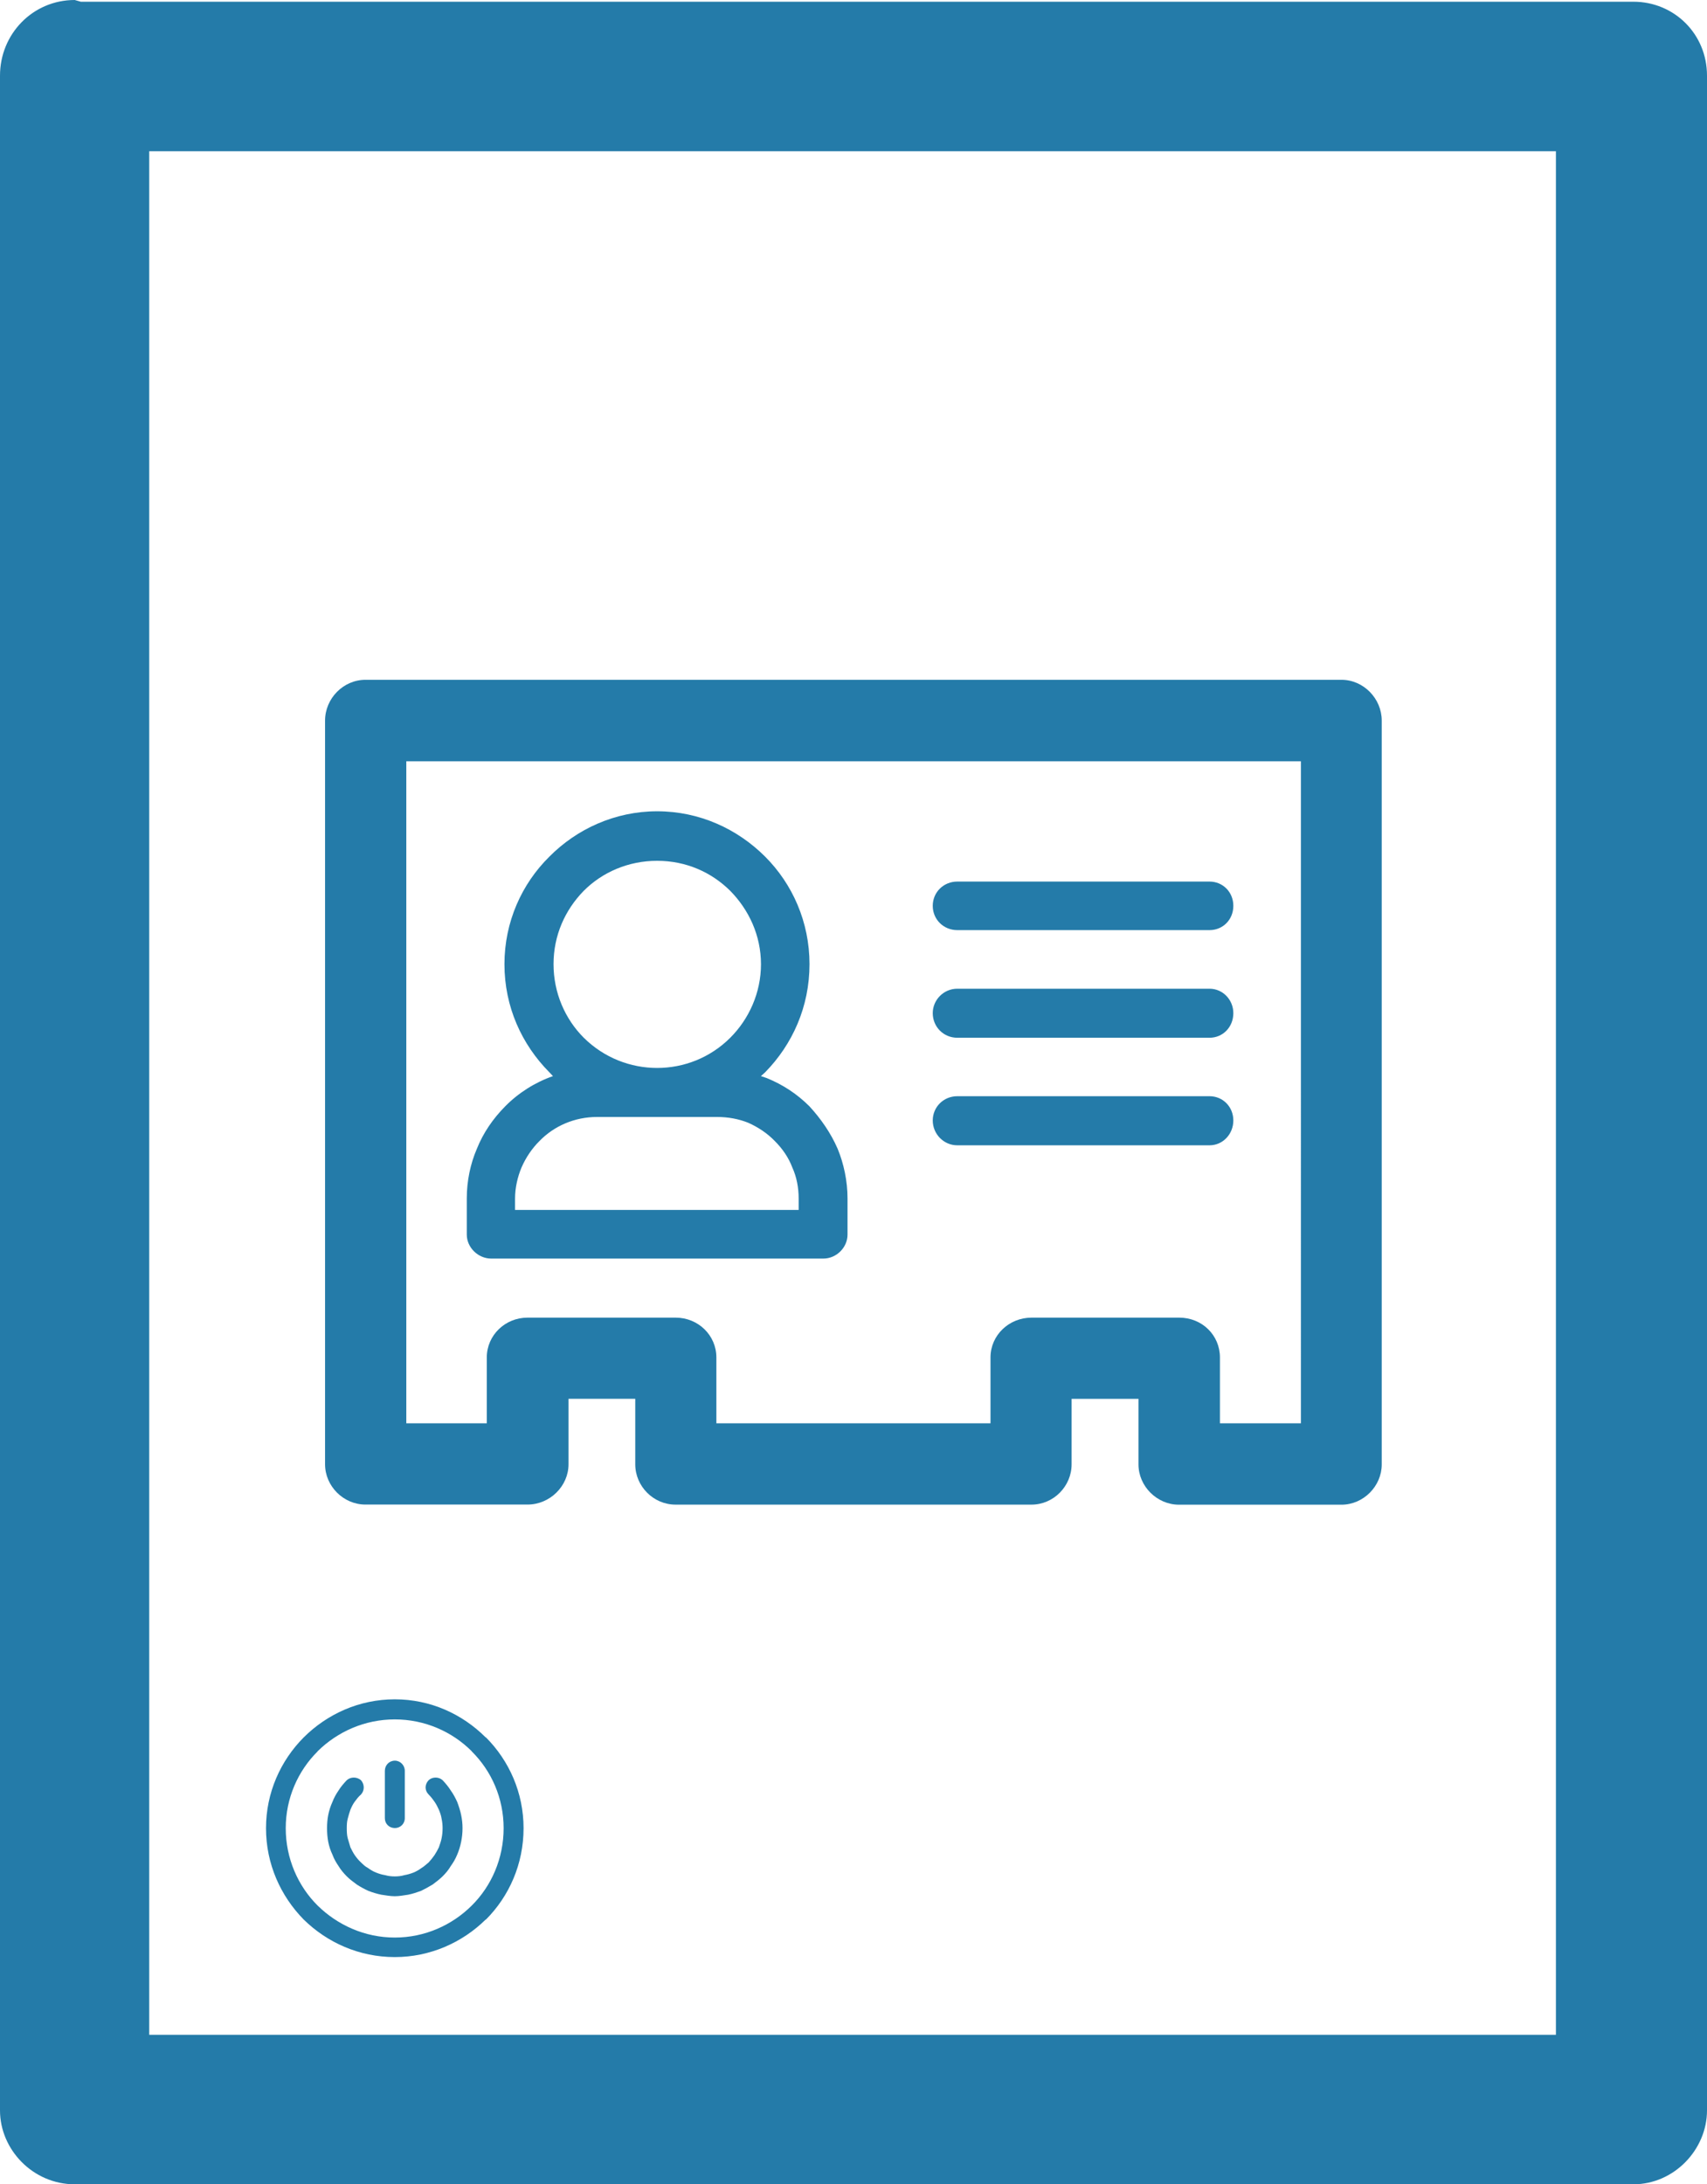 <?xml version="1.0" encoding="utf-8"?>
<!-- Generator: Adobe Illustrator 16.0.0, SVG Export Plug-In . SVG Version: 6.00 Build 0)  -->
<!DOCTYPE svg PUBLIC "-//W3C//DTD SVG 1.1//EN" "http://www.w3.org/Graphics/SVG/1.1/DTD/svg11.dtd">
<svg version="1.1" xmlns="http://www.w3.org/2000/svg" xmlns:xlink="http://www.w3.org/1999/xlink" x="0px" y="0px"
	 width="24.834px" height="31.762px" viewBox="0 0 24.834 31.762" enable-background="new 0 0 24.834 31.762" xml:space="preserve">
<g id="底圖">
	<g>
		<defs>
			<rect id="SVGID_1_" x="239.519" y="-924.682" width="609.155" height="853.855"/>
		</defs>
		<clipPath id="SVGID_2_">
			<use xlink:href="#SVGID_1_"  overflow="visible"/>
		</clipPath>
		<g clip-path="url(#SVGID_2_)">
			<defs>
				<rect id="SVGID_3_" x="-599.627" y="-1101.761" width="2283.904" height="1799.183"/>
			</defs>
			<clipPath id="SVGID_4_">
				<use xlink:href="#SVGID_3_"  overflow="visible"/>
			</clipPath>
			<g clip-path="url(#SVGID_4_)">
				<defs>
					<rect id="SVGID_5_" x="-980.277" y="-1373.64" width="3045.208" height="2398.913"/>
				</defs>
				<use xlink:href="#SVGID_5_"  overflow="visible" fill="#EB6948"/>
				<clipPath id="SVGID_6_">
					<use xlink:href="#SVGID_5_"  overflow="visible"/>
				</clipPath>
				<path clip-path="url(#SVGID_6_)" fill="#EE7D49" d="M-2515.561,2234.716c-616.801-485.896-885.891-1141.965-807.314-1776.366
					c-170.47-198.761-302.968-411.711-397.455-632.532c-395.248,923.707-125.752,1985.062,808.522,2721.048
					c934.27,735.992,2281.564,948.287,3454.13,636.929c-280.316-74.437-550.632-178.81-802.949-313.101
					C-1065.938,2932.594-1898.759,2720.613-2515.561,2234.716"/>
				<path clip-path="url(#SVGID_6_)" fill="#F08840" d="M147.21,137.066c19.907-33.867,41.895-67.156,65.772-99.822
					C177.569,8.11,143.889-21.854,111.962-52.566C99.817-59.29,87.535-65.764,75.136-72.064
					C10.514-46.327-56.169-24.931-124.246-7.899c-2.853,4.529-5.667,9.065-8.461,13.611
					c91.952,34.297,178.279,81.025,254.937,140.193C130.573,143.001,138.924,140.097,147.21,137.066"/>
				<path clip-path="url(#SVGID_6_)" fill="#F0883F" d="M122.227,145.914C45.575,86.737-40.745,40.009-132.704,5.712
					c-22.838,37.146-43.668,74.864-62.472,113.065c53.631,20.328,104.936,45.729,152.715,76.263
					C13.298,181.102,68.274,164.709,122.227,145.914"/>
			</g>
		</g>
	</g>
</g>
<g id="內容">
	<g>
		<defs>
			<polygon id="SVGID_26_" points="95.681,-1090.478 95.681,-632.099 -179.653,-632.099 -510.933,-718.235 -510.933,-1090.232 			
				"/>
		</defs>
		<clipPath id="SVGID_7_">
			<use xlink:href="#SVGID_26_"  overflow="visible"/>
		</clipPath>
		<g clip-path="url(#SVGID_7_)">
			<g>
				<defs>
					<rect id="SVGID_28_" x="-511.687" y="-1094.231" width="610.149" height="807.837"/>
				</defs>
				<clipPath id="SVGID_8_">
					<use xlink:href="#SVGID_28_"  overflow="visible"/>
				</clipPath>
				<g clip-path="url(#SVGID_8_)">
					<defs>
						<rect id="SVGID_30_" x="-1350.423" y="-1120.71" width="2287.627" height="1702.221"/>
					</defs>
					<clipPath id="SVGID_9_">
						<use xlink:href="#SVGID_30_"  overflow="visible"/>
					</clipPath>
					<g clip-path="url(#SVGID_9_)">
						<defs>
							<rect id="SVGID_32_" x="-1731.698" y="-1377.937" width="3050.171" height="2269.629"/>
						</defs>
						<use xlink:href="#SVGID_32_"  overflow="visible" fill="#EB6948"/>
						<clipPath id="SVGID_10_">
							<use xlink:href="#SVGID_32_"  overflow="visible"/>
						</clipPath>
						<path clip-path="url(#SVGID_10_)" fill="#EE7D49" d="M2856.261,2035.95c617.807-459.705,887.334-1080.418,808.631-1680.629
							c170.748-188.049,303.461-389.523,398.104-598.443c395.891,873.926,125.955,1878.078-809.842,2574.398
							C2317.36,3027.606,967.87,3228.458-206.61,2933.882c280.775-70.426,551.533-169.174,804.261-296.227
							C1404.274,2696.22,2238.452,2495.663,2856.261,2035.95"/>
						<path clip-path="url(#SVGID_10_)" fill="#F18F3D" d="M-51.978,77.634c39.051-23.801,77.148-48.9,114.193-75.295
							c41.539,17.791,83.865,34.178,126.932,49.016c3.842,6.182,7.541,12.404,11.24,18.623
							C125.149,127.11,65.731,191.446,22.128,259.983c-5.783-2.08-11.553-4.178-17.307-6.305
							c-21.648-50.736-48.865-100.438-81.586-148.605C-68.757,95.839-60.526,86.683-51.978,77.634"/>
						<path clip-path="url(#SVGID_10_)" fill="#F0883F" d="M39.925-7.345C6.466,19.813-24.194,48.196-51.978,77.634
							c-10.252,6.242-20.572,12.389-30.947,18.447c-35.109-50.418-76.35-99.068-123.685-145.385
							c19.054-18.646,39.095-36.895,60.13-54.734C-86.786-68.202-24.483-35.966,39.925-7.345"/>
						<path clip-path="url(#SVGID_10_)" fill="#F0883F" d="M62.216,2.339C25.171,28.733-12.927,53.833-51.978,77.634
							C-24.19,48.196,6.46,19.813,39.925-7.345C47.323-4.06,54.765-0.853,62.216,2.339"/>
					</g>
				</g>
			</g>
		</g>
	</g>
	<g>
		<g>
			<path fill="#247BA9" d="M24.834,1.1L24.834,1.1v29.588c0,0.568-0.478,1.074-1.071,1.074h-0.116H1.087
				C0.478,31.762,0,31.256,0,30.688V1.1C0,0.493,0.478,0,1.087,0l0.089,0.025h22.587C24.356,0.025,24.834,0.493,24.834,1.1
				L24.834,1.1z M22.636,29.588L22.636,29.588V2.199H2.171v27.389H22.636L22.636,29.588z"/>
			<path fill="#247BA9" d="M5.599,25.749c0-0.081,0.063-0.147,0.146-0.147c0.078,0,0.144,0.066,0.144,0.147v0.69
				c0,0.081-0.065,0.143-0.144,0.143c-0.083,0-0.146-0.062-0.146-0.143V25.749L5.599,25.749z M5.744,24.71L5.744,24.71
				c0.518,0,0.982,0.214,1.322,0.554H7.07c0.337,0.338,0.547,0.805,0.547,1.32c0,0.521-0.21,0.99-0.547,1.328H7.066l0,0
				c-0.34,0.335-0.809,0.546-1.322,0.546c-0.519,0-0.984-0.211-1.326-0.546l0,0c-0.336-0.343-0.548-0.808-0.548-1.328
				c0-0.516,0.212-0.982,0.548-1.32C4.76,24.924,5.226,24.71,5.744,24.71L5.744,24.71z M6.863,25.465L6.863,25.465
				c-0.285-0.285-0.683-0.463-1.119-0.463c-0.438,0-0.833,0.178-1.123,0.463v0.002c-0.286,0.284-0.464,0.681-0.464,1.117
				c0,0.439,0.178,0.841,0.464,1.125l0,0c0.29,0.284,0.685,0.465,1.123,0.465c0.437,0,0.834-0.181,1.119-0.465l0,0
				c0.287-0.284,0.464-0.686,0.464-1.125c0-0.437-0.177-0.833-0.464-1.117V25.465L6.863,25.465z M6.236,26.094L6.236,26.094
				c-0.059-0.058-0.059-0.146,0-0.208c0.055-0.051,0.147-0.051,0.203,0c0.046,0.049,0.086,0.097,0.119,0.15
				c0.037,0.051,0.066,0.106,0.094,0.167c0.023,0.062,0.044,0.125,0.057,0.19c0.013,0.062,0.02,0.127,0.02,0.19
				c0,0.071-0.007,0.132-0.02,0.198s-0.033,0.13-0.057,0.186c-0.027,0.065-0.057,0.116-0.094,0.167
				c-0.033,0.057-0.073,0.104-0.119,0.15c-0.044,0.043-0.094,0.081-0.145,0.119c-0.055,0.033-0.109,0.063-0.168,0.092
				c-0.061,0.022-0.123,0.043-0.188,0.056c-0.066,0.01-0.132,0.022-0.195,0.022c-0.067,0-0.13-0.013-0.196-0.022
				c-0.063-0.013-0.129-0.033-0.188-0.056c-0.061-0.028-0.118-0.059-0.168-0.092c-0.051-0.038-0.104-0.076-0.146-0.119
				c-0.045-0.046-0.087-0.094-0.12-0.15c-0.035-0.051-0.065-0.102-0.089-0.167c-0.027-0.056-0.048-0.119-0.061-0.186
				c-0.012-0.066-0.017-0.127-0.017-0.198c0-0.063,0.005-0.129,0.017-0.19c0.013-0.065,0.033-0.129,0.061-0.19
				c0.023-0.061,0.054-0.116,0.089-0.167c0.033-0.054,0.075-0.102,0.12-0.15c0.057-0.051,0.146-0.051,0.207,0
				c0.053,0.062,0.053,0.15,0,0.208c-0.037,0.031-0.065,0.069-0.091,0.104s-0.046,0.076-0.063,0.117
				c-0.014,0.04-0.027,0.083-0.04,0.134c-0.011,0.041-0.013,0.087-0.013,0.135c0,0.051,0.002,0.1,0.013,0.143
				c0.013,0.043,0.026,0.086,0.04,0.135c0.018,0.035,0.038,0.078,0.063,0.114c0.025,0.035,0.054,0.073,0.091,0.106
				c0.028,0.027,0.062,0.061,0.102,0.081c0.039,0.028,0.077,0.051,0.117,0.066c0.044,0.018,0.084,0.03,0.133,0.038
				c0.045,0.013,0.089,0.018,0.14,0.018c0.048,0,0.096-0.005,0.138-0.018c0.045-0.008,0.091-0.021,0.134-0.038
				c0.039-0.016,0.078-0.038,0.116-0.066c0.037-0.021,0.069-0.054,0.104-0.081c0.03-0.033,0.061-0.071,0.085-0.106
				c0.024-0.036,0.047-0.079,0.064-0.114c0.016-0.049,0.033-0.092,0.04-0.135c0.009-0.043,0.014-0.092,0.014-0.143
				c0-0.048-0.005-0.094-0.014-0.135c-0.007-0.051-0.024-0.094-0.04-0.134c-0.018-0.041-0.04-0.082-0.064-0.117
				S6.267,26.125,6.236,26.094L6.236,26.094z"/>
		</g>
		<path fill="#247BA9" d="M11.07,15.648l0.084,0.028c0.236,0.096,0.444,0.233,0.622,0.411c0.165,0.18,0.31,0.386,0.411,0.619
			c0.089,0.216,0.143,0.47,0.143,0.719v0.528c0,0.186-0.16,0.348-0.352,0.348H11.97H7.146c-0.191,0-0.355-0.162-0.355-0.348v-0.528
			c0-0.254,0.053-0.503,0.146-0.719c0.093-0.233,0.235-0.439,0.413-0.619c0.19-0.193,0.432-0.348,0.695-0.439l-0.053-0.056
			c-0.401-0.404-0.653-0.952-0.653-1.572c0-0.614,0.252-1.168,0.653-1.563c0.4-0.404,0.957-0.66,1.568-0.66
			c0.616,0,1.168,0.256,1.572,0.66c0.396,0.396,0.645,0.949,0.645,1.563c0,0.62-0.249,1.168-0.645,1.572L11.07,15.648L11.07,15.648z
			 M13.927,16.654L13.927,16.654c-0.199,0-0.357-0.165-0.357-0.361c0-0.197,0.158-0.353,0.357-0.353h3.669
			c0.196,0,0.347,0.155,0.347,0.353c0,0.196-0.15,0.361-0.347,0.361H13.927L13.927,16.654z M13.927,15.09L13.927,15.09
			c-0.199,0-0.357-0.157-0.357-0.358c0-0.192,0.158-0.355,0.357-0.355h3.669c0.196,0,0.347,0.163,0.347,0.355
			c0,0.201-0.15,0.358-0.347,0.358H13.927L13.927,15.09z M13.927,13.525L13.927,13.525c-0.199,0-0.357-0.154-0.357-0.353
			s0.158-0.353,0.357-0.353h3.669c0.196,0,0.347,0.154,0.347,0.353s-0.15,0.353-0.347,0.353H13.927L13.927,13.525z M5.317,9.885
			L5.317,9.885h0.024h14.175c0.319,0,0.586,0.271,0.586,0.594v0.019v10.796c0,0.317-0.267,0.586-0.586,0.586h-0.018h-2.345
			c-0.322,0-0.59-0.269-0.59-0.586v-0.021v-0.932H15.59v0.952c0,0.317-0.261,0.586-0.584,0.586h-0.018H9.829
			c-0.325,0-0.587-0.269-0.587-0.586v-0.021v-0.932H8.271v0.952c0,0.317-0.27,0.586-0.597,0.586H7.668H5.317
			c-0.322,0-0.588-0.269-0.588-0.586v-0.021V10.479C4.729,10.156,4.995,9.885,5.317,9.885L5.317,9.885z M18.924,11.07L18.924,11.07
			H5.911v9.626h1.171v-0.932v-0.025c0-0.323,0.267-0.579,0.592-0.579h2.138h0.018c0.327,0,0.592,0.256,0.592,0.579v0.957h3.988
			v-0.932v-0.025c0-0.323,0.269-0.579,0.597-0.579h2.137h0.012c0.333,0,0.592,0.256,0.592,0.579v0.957h1.178V11.07L18.924,11.07z
			 M8.686,16.242L8.686,16.242c-0.325,0-0.624,0.13-0.837,0.349c-0.109,0.108-0.199,0.241-0.262,0.386
			c-0.057,0.135-0.094,0.297-0.094,0.449v0.168h4.126v-0.168c0-0.152-0.028-0.31-0.092-0.449c-0.054-0.145-0.146-0.277-0.256-0.386
			c-0.108-0.112-0.242-0.201-0.386-0.265c-0.14-0.056-0.292-0.084-0.453-0.084C9.854,16.242,9.268,16.242,8.686,16.242L8.686,16.242
			z M10.624,12.954L10.624,12.954c-0.273-0.271-0.643-0.437-1.064-0.437c-0.417,0-0.797,0.165-1.068,0.437
			c-0.271,0.277-0.439,0.647-0.439,1.066c0,0.417,0.168,0.798,0.439,1.069c0.592,0.587,1.546,0.587,2.133,0
			c0.271-0.271,0.446-0.652,0.446-1.069C11.07,13.602,10.896,13.231,10.624,12.954L10.624,12.954z"/>
	</g>
</g>
</svg>
